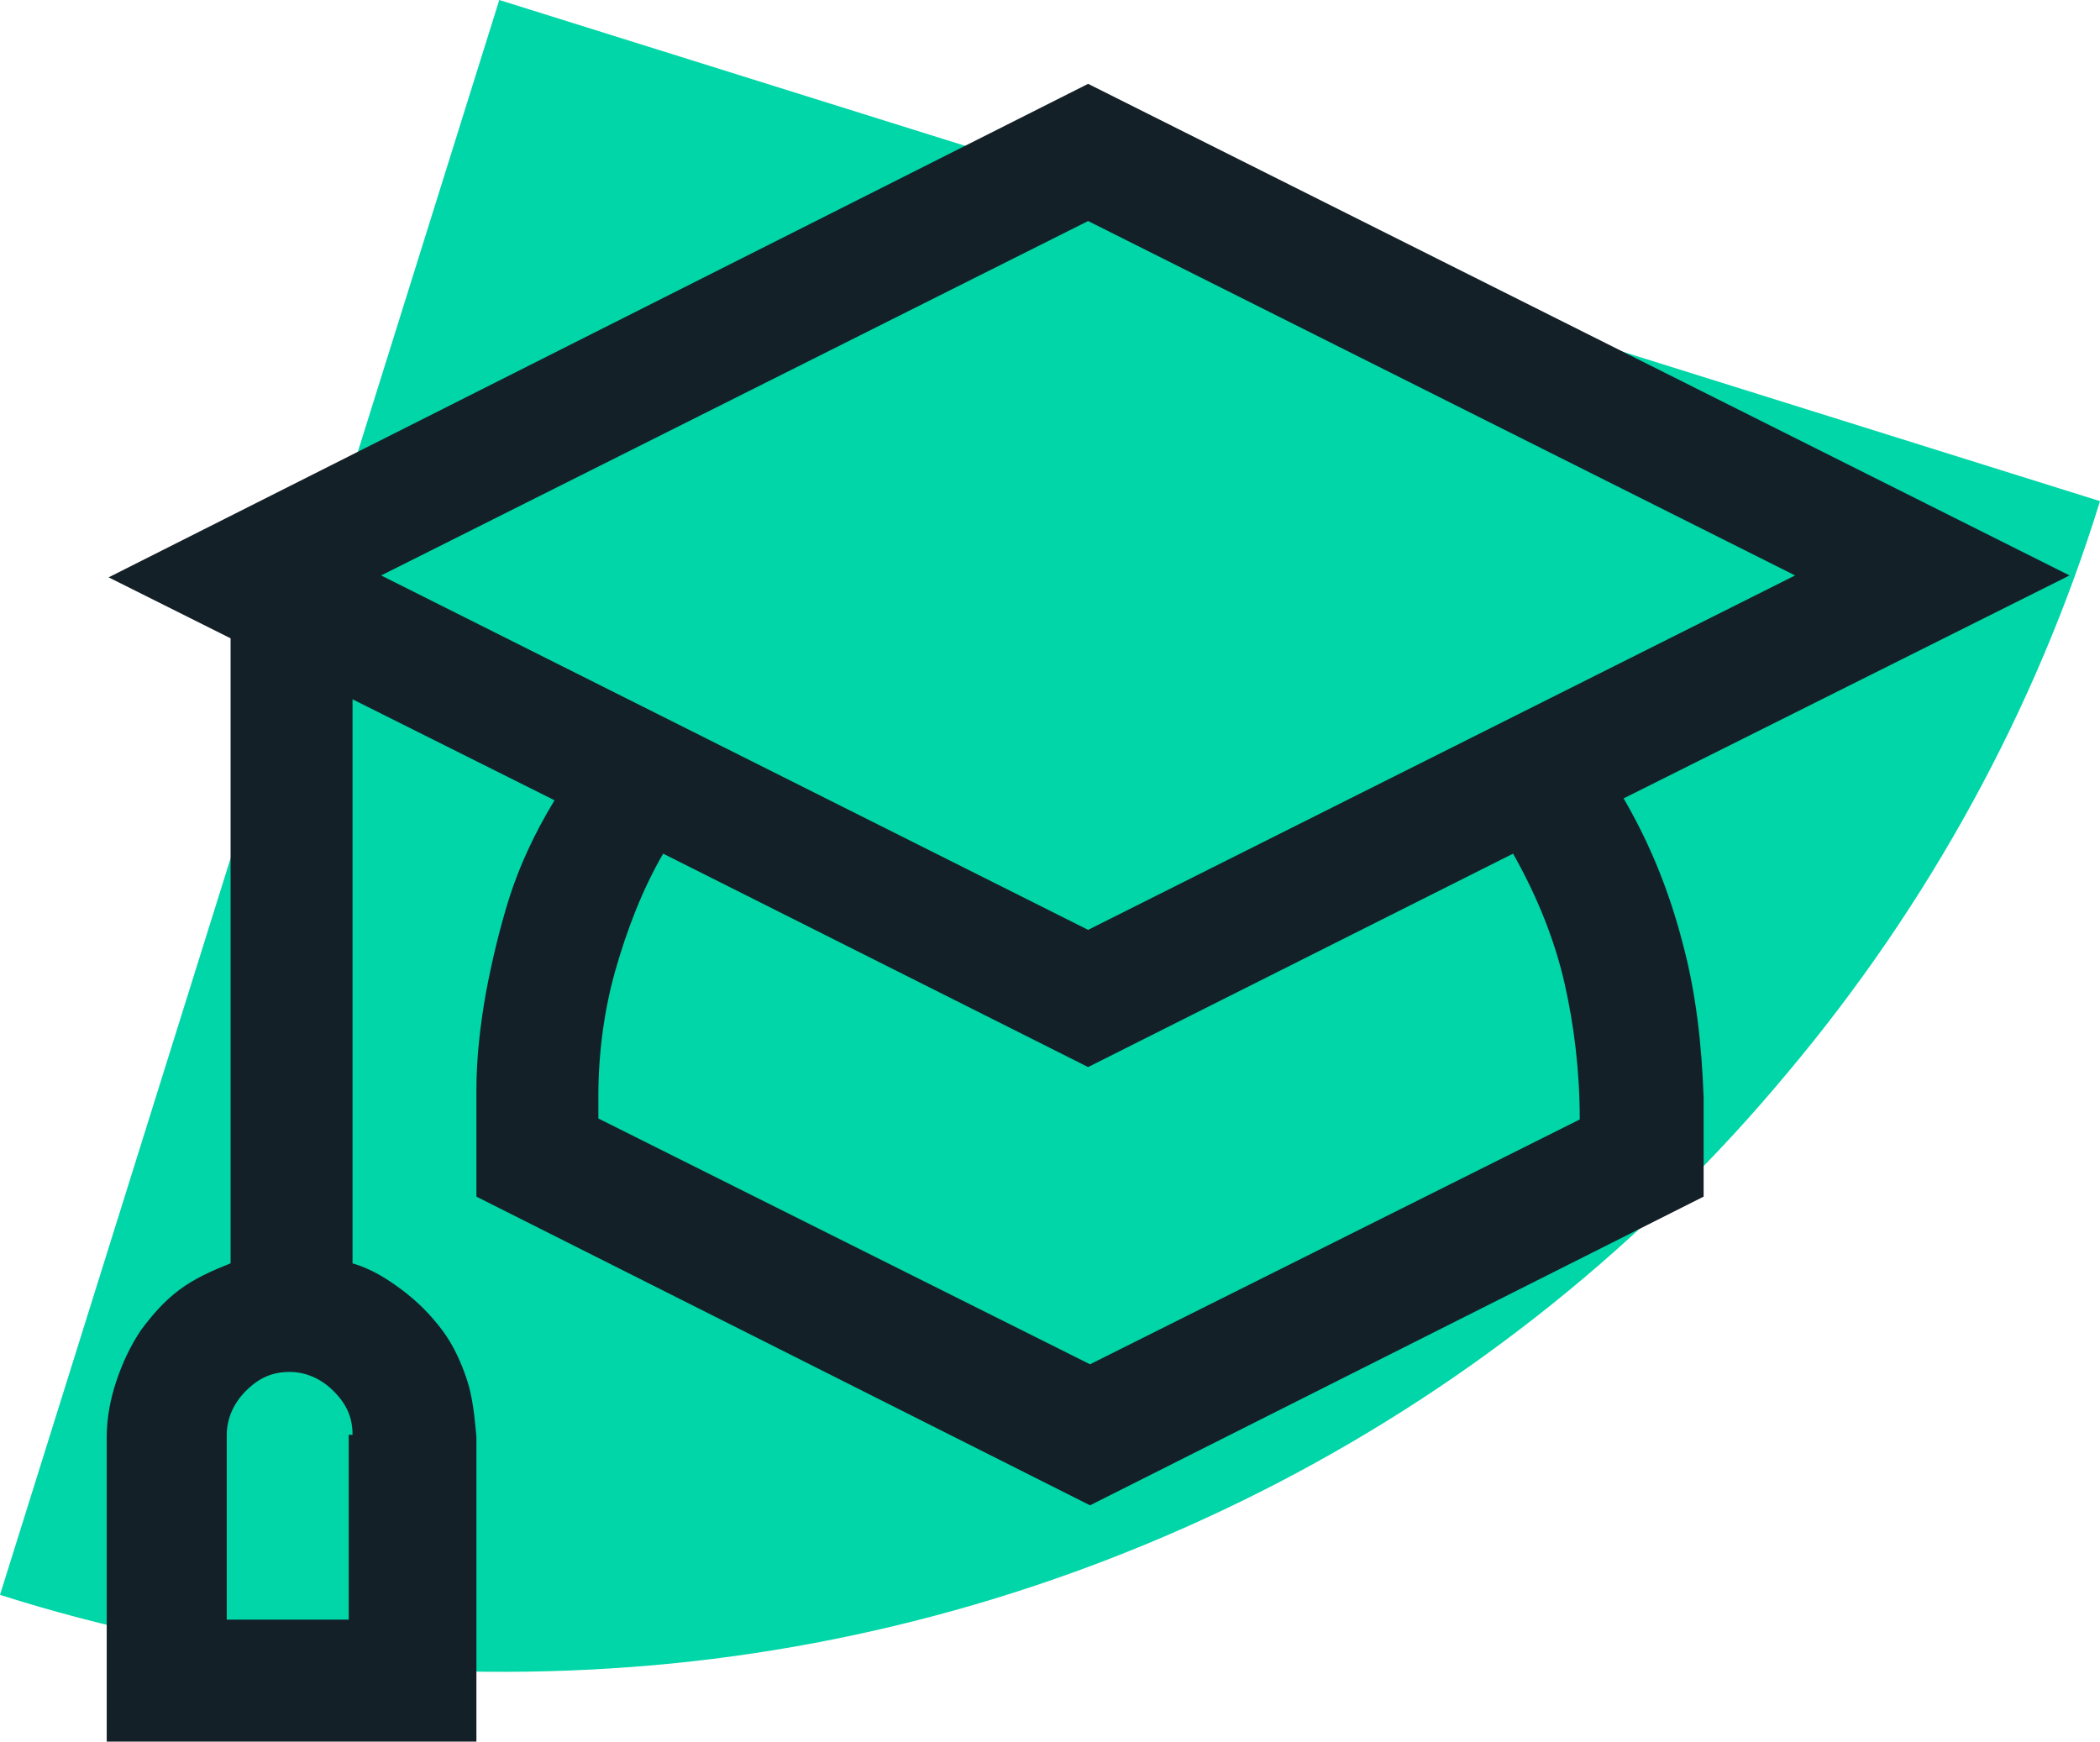 <?xml version="1.0" encoding="UTF-8"?>
<svg id="Layer_1" xmlns="http://www.w3.org/2000/svg" version="1.1" viewBox="0 0 110.2 91.4">
  <!-- Generator: Adobe Illustrator 29.3.1, SVG Export Plug-In . SVG Version: 2.1.0 Build 151)  -->
  <defs>
    <style>
      .st0 {
        fill: #00d6a7;
      }

      .st1 {
        fill: #142028;
      }
    </style>
  </defs>
  <path class="st0" d="M0,83.7c11,3.5,22.6,4.7,34.2,3.7,11.5-1,22.7-4.3,32.9-9.6,10.2-5.3,19.3-12.6,26.7-21.5,7.4-8.8,13-19,16.4-30L26.2,0,0,83.7Z"/>
  <path class="st1" d="M85.2,41.9c1.4,2.4,2.4,4.9,3.1,7.6.7,2.6,1,5.3,1.1,8.1v5.2l-32.2,16.2-32.2-16.2c0-2,0-3.9,0-5.6,0-1.7.2-3.4.5-5.1.3-1.6.7-3.3,1.2-4.9.5-1.6,1.3-3.4,2.4-5.2l-10.6-5.3v29.6c1,.3,1.8.8,2.6,1.4.8.6,1.5,1.3,2.1,2.1.6.8,1,1.7,1.3,2.6.3.9.4,1.9.5,3v16.1H5.6v-16.1c0-1,.2-2,.5-2.9.3-.9.7-1.8,1.3-2.7.6-.8,1.2-1.5,2-2.1.8-.6,1.7-1,2.7-1.4v-32.8l-6.4-3.2L57.1,4.4l51.5,25.8-23.4,11.7ZM18.5,75.3c0-.9-.3-1.6-1-2.3-.6-.6-1.4-1-2.3-1s-1.6.3-2.3,1c-.6.6-1,1.4-1,2.3v9.7h6.4v-9.7ZM20,30.2l37.1,18.6,37.1-18.6L57.1,11.6,20,30.2ZM82.9,58.8c0-2.6-.3-5-.8-7.2-.5-2.2-1.4-4.5-2.7-6.8l-22.3,11.2-22.3-11.2c-1.1,1.9-1.9,4-2.5,6.1-.6,2.1-.9,4.4-.9,6.6v1.2l25.8,12.9,25.8-12.9Z"/>
</svg>